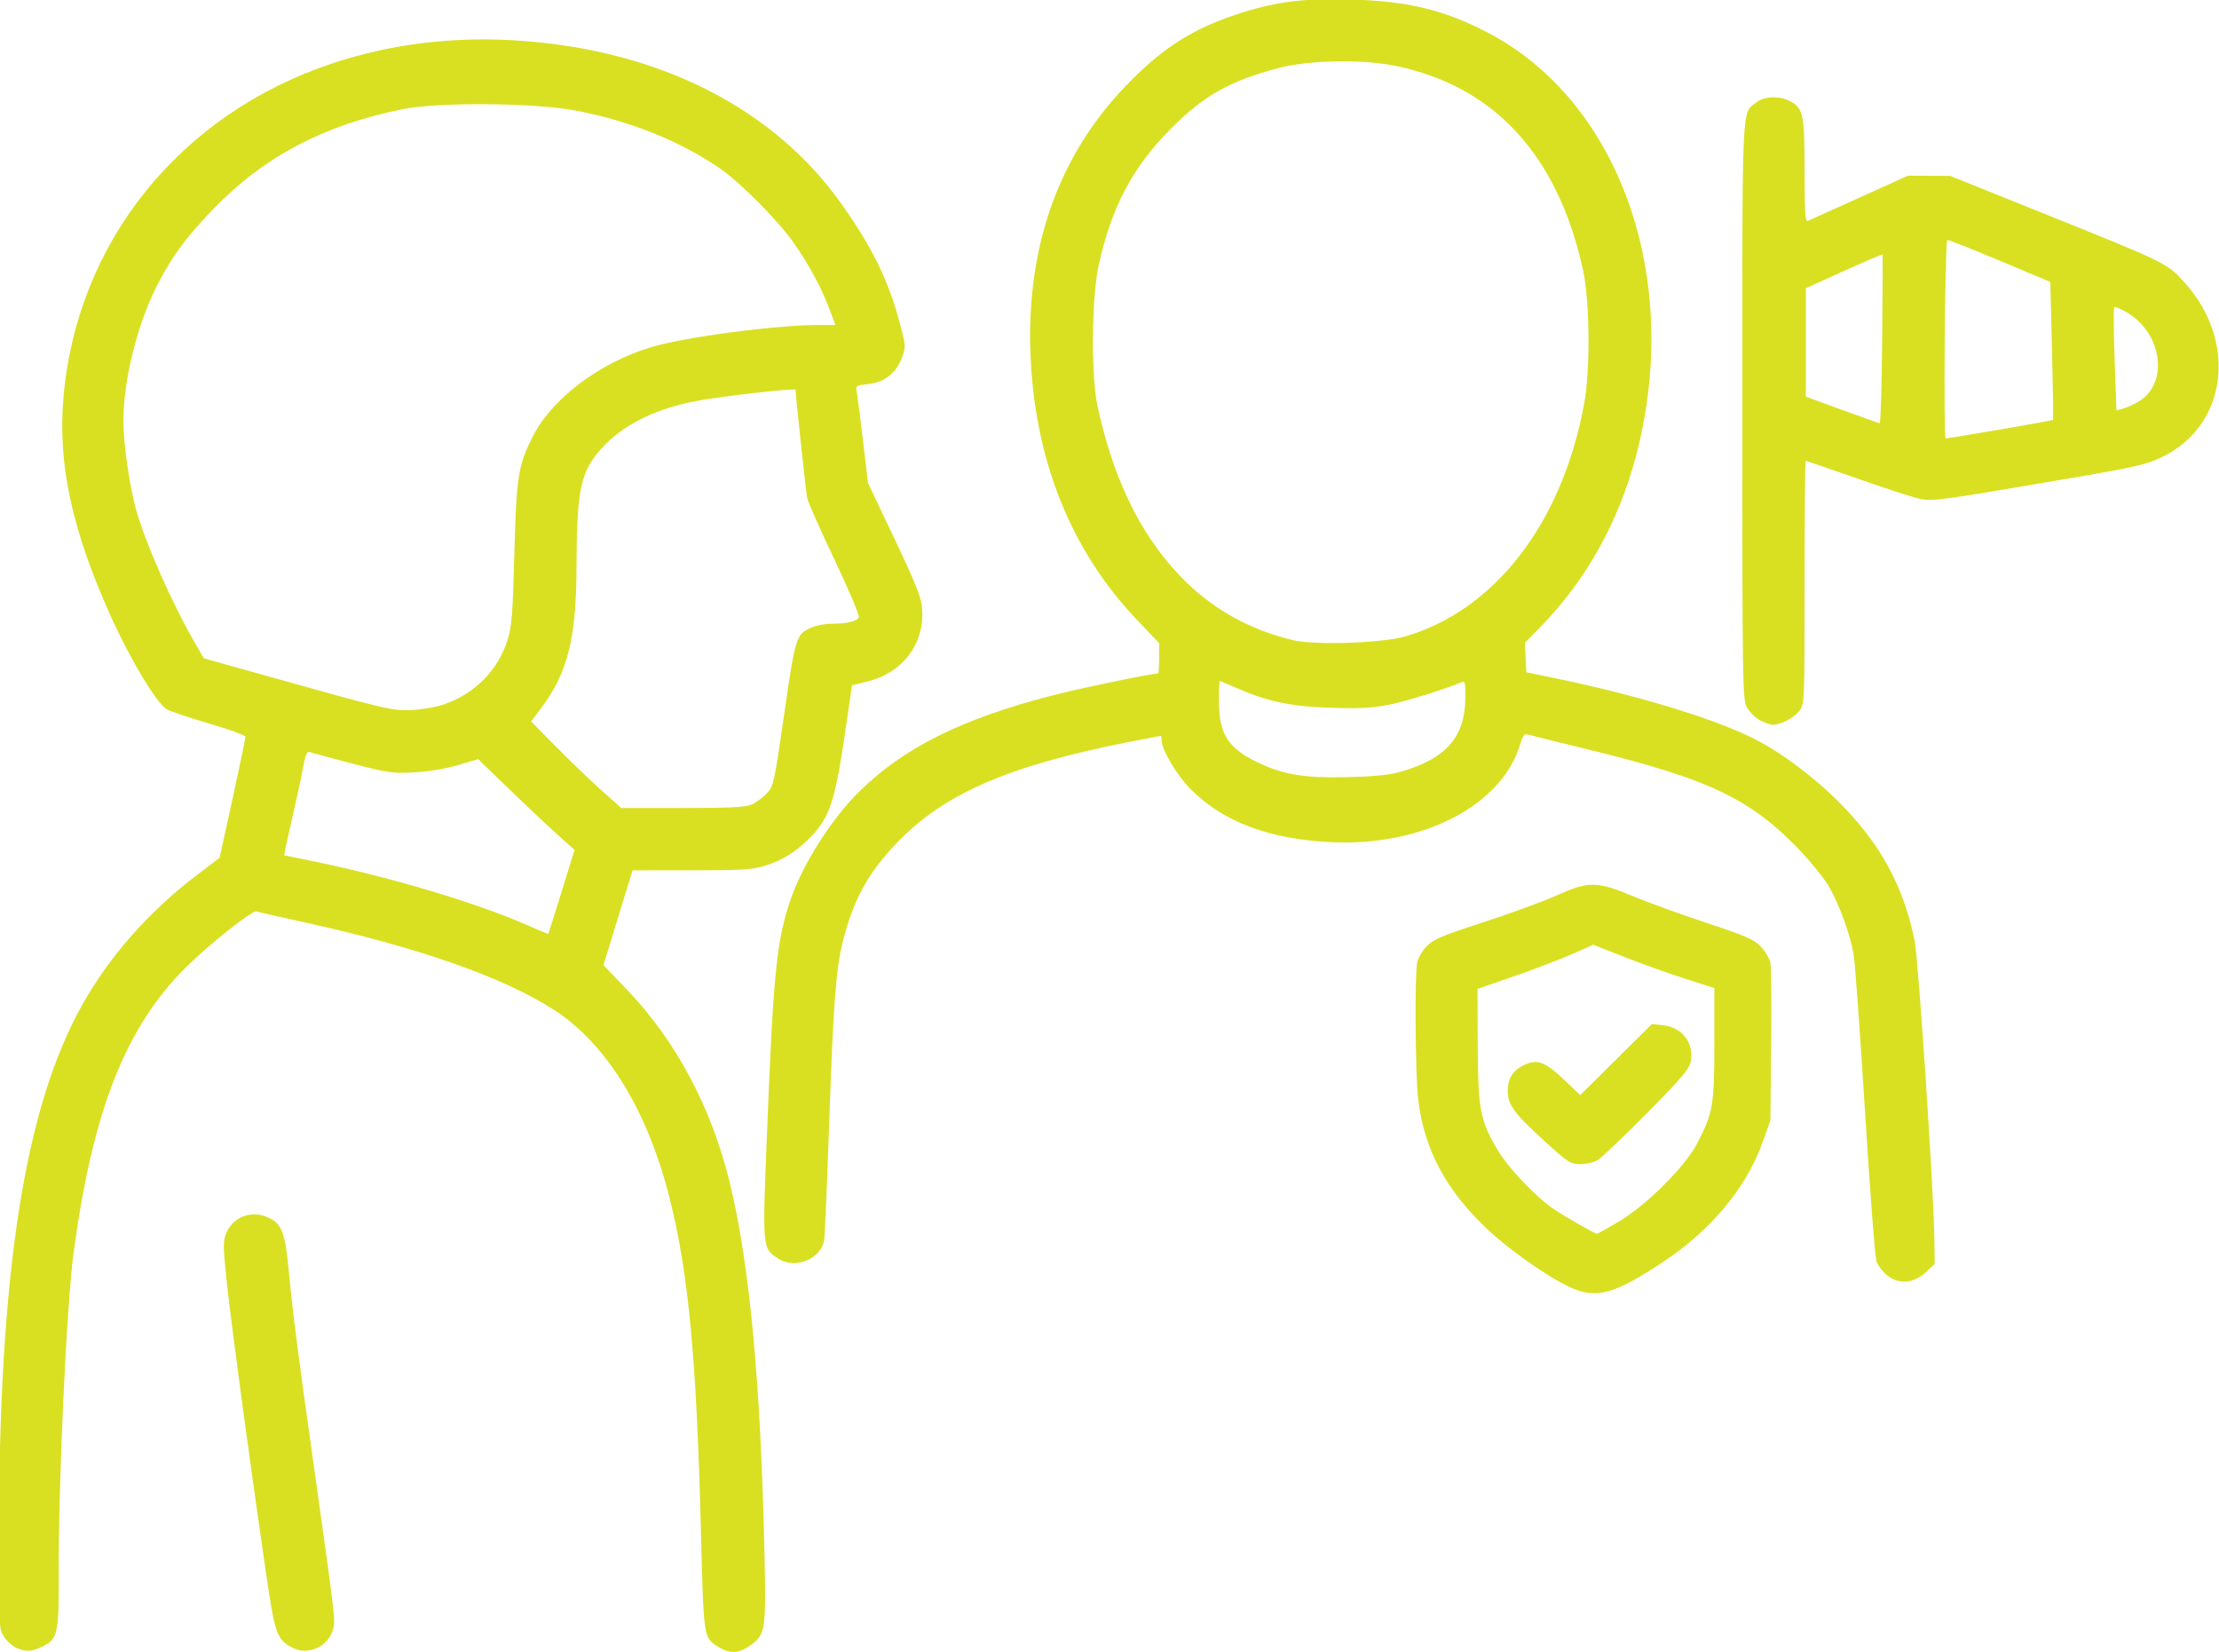 <?xml version="1.0" encoding="UTF-8" standalone="no"?>
<!-- Created with Inkscape (http://www.inkscape.org/) -->

<svg
   width="270.933mm"
   height="201.701mm"
   viewBox="0 0 270.933 201.701"
   version="1.1"
   id="svg1"
   xml:space="preserve"
   xmlns="http://www.w3.org/2000/svg"
   xmlns:svg="http://www.w3.org/2000/svg"><defs
     id="defs1"><style
       id="style1">.cls-1{fill:#3f3f3f;}</style></defs><g
     id="g5"
     transform="matrix(1.149,0,0,1.149,385.603,283.48)"
     style="fill:#d9e021;fill-opacity:1"><path
       style="fill:#d9e021;fill-opacity:1"
       d="m -333.596,-71.519 c -0.526,-0.18 -1.175,-0.697 -1.521,-1.212 -0.602,-0.895 -0.604,-0.945 -0.604,-10.346 0,-28.444 2.729,-45.952 8.866,-56.885 2.885,-5.14 7.081,-9.898 12.099,-13.719 l 2.495,-1.9 1.374,-6.28 c 0.756,-3.454 1.371,-6.41 1.367,-6.57 -0.004,-0.16 -1.763,-0.803 -3.91,-1.429 -2.146,-0.626 -4.159,-1.305 -4.472,-1.509 -1.13,-0.735 -3.941,-5.433 -5.986,-10.001 -4.087,-9.134 -5.57,-16.02 -4.97,-23.085 1.401,-16.504 12.359,-30.133 28.564,-35.528 6.327,-2.106 13.104,-2.912 20.16,-2.397 14.75,1.076 26.745,7.188 33.919,17.283 3.351,4.716 5.062,8.234 6.295,12.943 0.585,2.234 0.588,2.317 0.132,3.51 -0.615,1.61 -1.885,2.576 -3.602,2.741 -1.168,0.112 -1.295,0.186 -1.188,0.688 0.066,0.309 0.367,2.646 0.669,5.192 l 0.549,4.63 2.814,5.917 c 2.216,4.66 2.839,6.22 2.932,7.347 0.308,3.72 -1.991,6.853 -5.718,7.792 l -1.736,0.437 -0.607,4.203 c -1.17,8.103 -1.72,9.814 -3.847,11.977 -1.492,1.518 -2.906,2.398 -4.798,2.989 -1.311,0.409 -2.493,0.483 -7.805,0.484 l -6.26,0.002 -1.544,5.036 -1.544,5.036 2.47,2.576 c 5.234,5.46 8.995,12.515 10.957,20.554 2.098,8.596 3.291,21.34 3.681,39.291 0.183,8.46 0.132,8.766 -1.689,9.983 -1.101,0.736 -2.012,0.76 -3.122,0.083 -1.681,-1.025 -1.645,-0.801 -1.93,-12.071 -0.469,-18.53 -1.317,-27.618 -3.325,-35.603 -2.364,-9.403 -6.718,-16.481 -12.367,-20.105 -5.343,-3.428 -14.395,-6.604 -26.247,-9.211 -2.765,-0.608 -5.158,-1.147 -5.319,-1.199 -0.426,-0.136 -4.926,3.424 -7.387,5.843 -6.453,6.344 -9.987,15.264 -12.016,30.331 -0.762,5.656 -1.634,24.484 -1.592,34.375 0.025,6.009 -0.125,6.739 -1.538,7.457 -1.199,0.61 -1.738,0.68 -2.698,0.351 z m 57.674,-80.441 1.375,-4.457 -1.946,-1.748 c -1.071,-0.962 -3.375,-3.132 -5.121,-4.822 l -3.175,-3.074 -2.117,0.632 c -1.262,0.377 -3.132,0.688 -4.63,0.772 -2.324,0.129 -2.823,0.059 -6.615,-0.926 -2.256,-0.586 -4.283,-1.136 -4.506,-1.222 -0.323,-0.124 -0.476,0.229 -0.757,1.75 -0.194,1.048 -0.736,3.551 -1.204,5.562 -0.468,2.011 -0.814,3.656 -0.769,3.656 0.045,0 1.543,0.305 3.328,0.678 8.166,1.705 16.925,4.32 22.295,6.657 1.31,0.57 2.4,1.028 2.423,1.018 0.023,-0.01 0.661,-2.024 1.417,-4.475 z m 20.179,-9.269 c 0.468,-0.2 1.194,-0.729 1.613,-1.175 0.735,-0.781 0.802,-1.085 1.872,-8.493 1.2,-8.303 1.248,-8.453 2.98,-9.186 0.468,-0.198 1.376,-0.36 2.017,-0.36 1.653,0 2.763,-0.263 2.928,-0.695 0.078,-0.204 -1.089,-2.96 -2.594,-6.124 -1.505,-3.164 -2.81,-6.109 -2.9,-6.544 -0.129,-0.627 -1.23,-10.921 -1.23,-11.505 0,-0.201 -7.819,0.688 -10.545,1.198 -4.249,0.796 -7.696,2.491 -9.936,4.887 -2.357,2.52 -2.778,4.433 -2.797,12.698 -0.017,7.617 -0.94,11.312 -3.755,15.041 l -1.074,1.423 2.743,2.773 c 1.509,1.525 3.667,3.595 4.796,4.6 l 2.052,1.827 h 6.489 c 4.921,0 6.695,-0.088 7.341,-0.364 z m -32.539,-10.696 c 3.163,-1.136 5.566,-3.572 6.576,-6.667 0.493,-1.51 0.586,-2.64 0.764,-9.26 0.221,-8.201 0.392,-9.32 1.883,-12.349 1.991,-4.045 7.007,-7.89 12.508,-9.587 3.577,-1.104 13.347,-2.405 18.056,-2.405 h 1.668 l -0.672,-1.786 c -0.829,-2.203 -2.173,-4.683 -3.764,-6.945 -1.7,-2.416 -5.635,-6.381 -7.847,-7.906 -4.26,-2.938 -9.819,-5.149 -15.528,-6.177 -4.419,-0.796 -14.377,-0.866 -18.09,-0.127 -8.429,1.677 -14.843,5.058 -20.251,10.674 -2.839,2.948 -4.252,4.86 -5.835,7.891 -2.181,4.178 -3.688,10.216 -3.675,14.729 0.006,2.23 0.662,6.761 1.331,9.203 0.961,3.504 3.807,9.959 6.274,14.227 l 0.945,1.635 5.711,1.601 c 13.943,3.91 14.295,3.993 16.426,3.894 1.115,-0.052 2.656,-0.334 3.519,-0.643 z m -16.2,100.294 c -1.748,-0.898 -1.89,-1.32 -2.985,-8.869 -1.705,-11.751 -3.591,-25.786 -4.047,-30.121 -0.39,-3.704 -0.393,-4.227 -0.034,-5.087 0.731,-1.75 2.727,-2.472 4.505,-1.628 1.401,0.665 1.745,1.589 2.144,5.755 0.454,4.74 0.858,7.885 2.642,20.567 2.37,16.847 2.336,16.543 1.992,17.584 -0.572,1.734 -2.634,2.614 -4.218,1.8 z m 135.712,-38.322 c -2.409,-1.12 -6.461,-3.969 -8.817,-6.199 -4.389,-4.154 -6.665,-8.434 -7.313,-13.75 -0.299,-2.453 -0.376,-13.187 -0.104,-14.547 0.093,-0.466 0.54,-1.238 0.992,-1.715 0.699,-0.737 1.618,-1.126 6.114,-2.589 2.91,-0.947 6.413,-2.23 7.784,-2.85 3.306,-1.497 4.242,-1.488 7.958,0.072 1.528,0.642 5.04,1.918 7.805,2.836 4.268,1.417 5.155,1.804 5.876,2.562 0.467,0.491 0.922,1.279 1.01,1.751 0.088,0.472 0.123,4.427 0.077,8.79 l -0.084,7.932 -0.823,2.3 c -1.73,4.834 -5.473,9.342 -10.554,12.71 -5.227,3.465 -7.147,3.987 -9.922,2.697 z m 5.117,-6.925 c 2.981,-1.746 7.131,-5.882 8.43,-8.401 1.658,-3.217 1.8,-4.047 1.8,-10.593 v -5.866 l -3.109,-0.992 c -1.71,-0.546 -4.606,-1.582 -6.436,-2.303 l -3.327,-1.31 -2.229,0.991 c -1.226,0.545 -3.994,1.602 -6.151,2.348 l -3.922,1.357 0.028,6.002 c 0.032,6.787 0.242,7.916 2.054,11.019 1.132,1.939 4.056,5.031 6.026,6.374 1.174,0.8 4.341,2.609 4.594,2.625 0.053,0.003 1.062,-0.56 2.242,-1.251 z m -7.84,-8.619 c -3.251,-2.97 -3.891,-3.846 -3.891,-5.318 0,-1.26 0.504,-2.105 1.59,-2.667 1.526,-0.789 2.337,-0.492 4.623,1.693 l 1.493,1.427 3.81,-3.777 3.81,-3.777 1.217,0.137 c 2.01,0.227 3.274,1.888 2.911,3.824 -0.155,0.824 -0.942,1.754 -4.727,5.584 -2.498,2.527 -4.863,4.763 -5.256,4.969 -0.393,0.206 -1.202,0.374 -1.797,0.374 -0.997,0 -1.297,-0.196 -3.783,-2.468 z m 36.38,14.247 c -0.429,-0.361 -0.91,-0.986 -1.07,-1.389 -0.16,-0.403 -0.714,-7.579 -1.232,-15.947 -0.518,-8.367 -1.065,-15.911 -1.216,-16.763 -0.383,-2.161 -1.569,-5.397 -2.643,-7.214 -0.498,-0.842 -1.854,-2.529 -3.014,-3.749 -5.243,-5.513 -9.679,-7.634 -22.51,-10.765 -3.34,-0.815 -6.262,-1.539 -6.493,-1.608 -0.308,-0.093 -0.508,0.174 -0.751,1.002 -1.911,6.524 -10.376,10.921 -20.108,10.445 -6.609,-0.323 -11.448,-2.149 -14.932,-5.633 -1.431,-1.431 -3.08,-4.205 -3.08,-5.181 0,-0.268 -0.038,-0.487 -0.086,-0.487 -0.047,0 -1.625,0.305 -3.506,0.677 -12.793,2.533 -19.611,5.515 -24.597,10.757 -3.019,3.175 -4.545,5.96 -5.666,10.343 -0.748,2.924 -1.029,6.632 -1.467,19.365 -0.22,6.403 -0.461,12.008 -0.535,12.455 -0.326,1.979 -3.041,3.102 -4.811,1.991 -1.77,-1.112 -1.755,-0.955 -1.287,-12.817 0.67,-16.969 0.997,-20.475 2.305,-24.713 1.225,-3.967 4.423,-9.104 7.602,-12.213 4.696,-4.591 10.816,-7.638 20.273,-10.09 3.059,-0.793 10.64,-2.37 11.395,-2.37 0.063,0 0.115,-0.729 0.115,-1.62 v -1.62 l -2.315,-2.424 c -7.087,-7.42 -10.955,-17.11 -11.362,-28.467 -0.404,-11.266 3.008,-20.85 10.042,-28.207 3.897,-4.076 7.116,-6.147 12.077,-7.768 3.953,-1.292 7.152,-1.689 12.168,-1.511 5.966,0.212 9.634,1.103 14.184,3.448 14.18,7.309 20.859,26.261 15.88,45.064 -1.856,7.011 -5.319,13.213 -10.103,18.099 l -1.705,1.741 0.081,1.566 0.081,1.566 2.91,0.6 c 8.625,1.777 16.508,4.145 20.958,6.295 3.096,1.496 6.984,4.422 9.868,7.428 4.07,4.241 6.363,8.564 7.513,14.163 0.412,2.005 2.039,26.56 2.107,31.792 l 0.034,2.598 -0.988,0.908 c -1.275,1.171 -2.905,1.271 -4.116,0.251 z m -51.803,-53.423 c 5.014,-1.413 7.034,-3.723 7.034,-8.042 0,-1.518 -0.05,-1.679 -0.463,-1.502 -1.728,0.741 -5.846,2.017 -7.709,2.388 -1.721,0.343 -3.115,0.413 -6.218,0.31 -4.234,-0.141 -6.713,-0.676 -10.138,-2.191 -0.807,-0.357 -1.513,-0.649 -1.567,-0.649 -0.055,0 -0.097,0.982 -0.093,2.183 0.009,3.52 1.001,5.017 4.36,6.576 2.615,1.214 4.783,1.555 9.26,1.456 2.66,-0.059 4.485,-0.234 5.534,-0.529 z m 0.637,-14.423 c 9.574,-2.802 16.713,-12.094 19.025,-24.764 0.661,-3.622 0.595,-10.879 -0.128,-14.175 -2.676,-12.191 -9.406,-19.519 -19.914,-21.684 -3.551,-0.732 -9.248,-0.622 -12.495,0.24 -5.161,1.371 -7.939,2.946 -11.443,6.489 -4.024,4.068 -6.251,8.287 -7.604,14.401 -0.77,3.478 -0.839,11.747 -0.127,15.054 1.634,7.588 4.475,13.467 8.642,17.884 3.302,3.5 7.419,5.852 12.186,6.96 2.344,0.545 9.439,0.303 11.859,-0.406 z"
       id="path4" /><path
       style="fill:#d9e021;fill-opacity:1"
       d="m -148.585,-170.195 c -0.496,-0.266 -1.119,-0.889 -1.385,-1.385 -0.46,-0.858 -0.483,-2.372 -0.483,-31.544 0,-33.411 -0.088,-31.472 1.486,-32.71 0.841,-0.662 2.432,-0.73 3.55,-0.151 1.441,0.745 1.579,1.394 1.579,7.419 0,4.271 0.072,5.435 0.331,5.325 0.182,-0.077 2.652,-1.191 5.49,-2.476 l 5.159,-2.335 2.249,0.011 2.249,0.011 10.054,4.044 c 12.943,5.206 12.989,5.229 14.82,7.25 5.701,6.293 4.577,15.215 -2.339,18.567 -1.69,0.819 -2.837,1.08 -10.496,2.383 -14.506,2.469 -14.05,2.415 -15.954,1.886 -0.902,-0.251 -3.821,-1.221 -6.485,-2.156 -2.664,-0.936 -4.897,-1.701 -4.961,-1.701 -0.064,0 -0.117,5.818 -0.117,12.929 0,12.862 -0.003,12.933 -0.574,13.658 -0.589,0.748 -1.95,1.459 -2.795,1.459 -0.262,0 -0.881,-0.218 -1.377,-0.483 z m 25.538,-30.889 c 3.041,-0.52 5.565,-0.982 5.609,-1.026 0.044,-0.044 -0.003,-3.36 -0.105,-7.368 l -0.185,-7.289 -5.421,-2.275 c -2.982,-1.251 -5.467,-2.229 -5.523,-2.173 -0.253,0.253 -0.421,21.076 -0.17,21.076 0.146,0 2.754,-0.426 5.795,-0.946 z m -12.543,-9.572 c 0.047,-4.911 0.064,-8.971 0.038,-9.021 -0.026,-0.05 -1.871,0.736 -4.101,1.747 l -4.054,1.838 v 5.759 5.759 l 3.836,1.401 c 2.11,0.771 3.917,1.411 4.016,1.424 0.099,0.013 0.218,-3.995 0.265,-8.907 z m 27.291,6.577 c 3.189,-1.971 2.465,-7.243 -1.297,-9.448 -0.656,-0.385 -1.26,-0.634 -1.34,-0.553 -0.081,0.081 -0.06,2.583 0.046,5.56 l 0.192,5.414 0.769,-0.221 c 0.423,-0.121 1.156,-0.46 1.63,-0.752 z"
       id="path5" /></g></svg>
